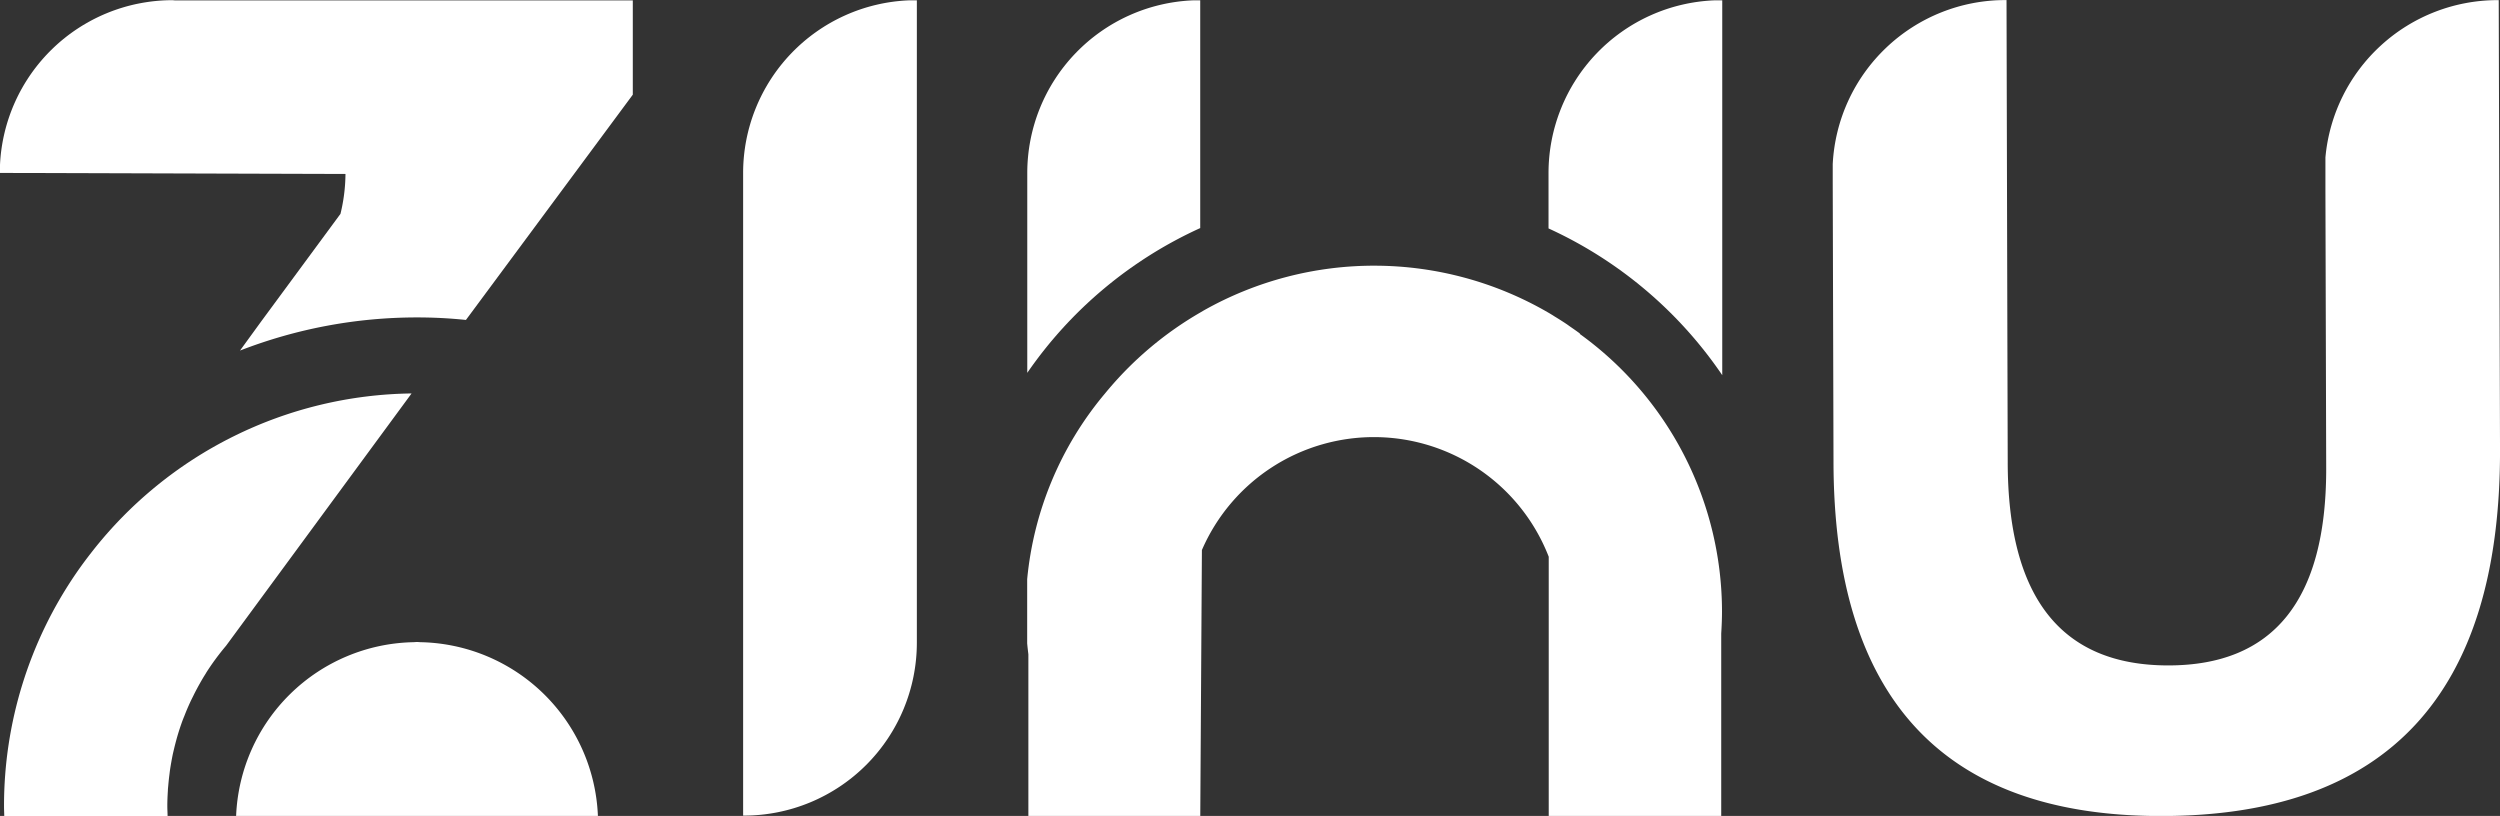 <svg xmlns="http://www.w3.org/2000/svg" viewBox="0 0 100 32.638" class="design-iconfont">
  <rect x="0" y="0" width="100" height="32.638" fill="#333333" stroke="none"/>
  <g data-name="组 51">
    <g fill="#fff" data-name="组 10">
      <path data-name="路径 1" d="M6.9,34.1c-.029,0-.058,0-.087,0A6.91,6.91,0,0,0,0,40.684v.325l13.819.043a6.912,6.912,0,0,1-.2,1.594l-3.169,4.3L9.6,48.115a19.548,19.548,0,0,1,7.086-1.326c.656,0,1.3.033,1.943.1h.009l6.674-9.01V34.107H6.989C6.96,34.107,6.931,34.1,6.9,34.1Z" transform="translate(0 -34.092)"/>
      <path data-name="路径 2" d="M16.591,62.407a16.486,16.486,0,0,0-12.8,6.353c-.212.271-.417.547-.612.831A16.441,16.441,0,0,0,.289,78.923c0,.129.007.256.01.385H6.831c0-.126-.01-.252-.01-.379,0-.01,0-.02,0-.03,0-.2.009-.4.022-.6,0-.071.01-.142.016-.213q.019-.226.048-.449c.008-.064.015-.129.025-.193.029-.191.063-.381.1-.568.016-.078.035-.154.053-.231q.044-.187.094-.37c.022-.081.044-.162.069-.242q.073-.242.158-.479c.031-.086.065-.171.1-.256.045-.115.091-.229.14-.341q.056-.128.115-.254c.048-.1.1-.2.148-.3q.089-.174.184-.345c.062-.111.125-.221.191-.329.034-.056.07-.109.1-.164A10.022,10.022,0,0,1,9.17,72.5l2.445-3.325Z" transform="translate(-.128 -46.669)"/>
      <path data-name="路径 3" d="M60.454,47.933V34.11h-.325a6.914,6.914,0,0,0-6.624,6.9v25.71l.031,0a6.919,6.919,0,0,0,6.918-6.908V47.933Z" transform="translate(-23.78 -34.096)"/>
      <path data-name="路径 4" d="M158.627,47.922l-.039-13.833-.045,0a6.917,6.917,0,0,0-6.887,6.291l0,1.327.031,11.138q0,7.856-6.317,7.856-6.423,0-6.422-8.15l-.013-4.63L138.9,34.087v0h-.052a6.913,6.913,0,0,0-6.9,6.559l0,.763.031,11.1q0,14.216,13.1,14.216,13.561,0,13.561-14.595Z" transform="translate(-58.639 -34.084)"/>
      <path data-name="路径 5" d="M80.88,43.219V34.11h-.294a6.913,6.913,0,0,0-6.624,6.9v8A16.885,16.885,0,0,1,80.88,43.219Z" transform="translate(-32.871 -34.096)"/>
      <path data-name="路径 6" d="M111.492,41.013v2.22a16.888,16.888,0,0,1,6.949,5.87V34.11h-.325a6.913,6.913,0,0,0-6.624,6.9Z" transform="translate(-49.551 -34.096)"/>
      <path data-name="路径 7" d="M96.068,55.927l-.058-.043q-.173-.125-.35-.246l-.1-.072q-.2-.135-.41-.264c-.053-.033-.107-.064-.16-.1-.069-.042-.138-.085-.209-.125v0A13.865,13.865,0,0,0,81,55.013v0l-.111.066a13.952,13.952,0,0,0-3.671,3.066l-.03.035c-.052.061-.1.123-.154.185a13.533,13.533,0,0,0-3.078,7.387v2.566c.013.147.03.293.048.438v6.469H80.88l.065-10.639a7.5,7.5,0,0,1,13.863.242l.01.027,0,5.432,0,.007h0l0,4.932h6.9v-7.3c.018-.293.031-.588.031-.885a13.7,13.7,0,0,0-5.689-11.1Z" transform="translate(-32.869 -42.584)"/>
      <path data-name="路径 8" d="M24.4,80.315c-.053,0-.106-.008-.159-.008s-.106.007-.159.008a7.242,7.242,0,0,0-7.077,6.943v.006h14.47l0-.033A7.242,7.242,0,0,0,24.4,80.315Z" transform="translate(-7.56 -54.627)"/>
    </g>
  </g>
</svg>
